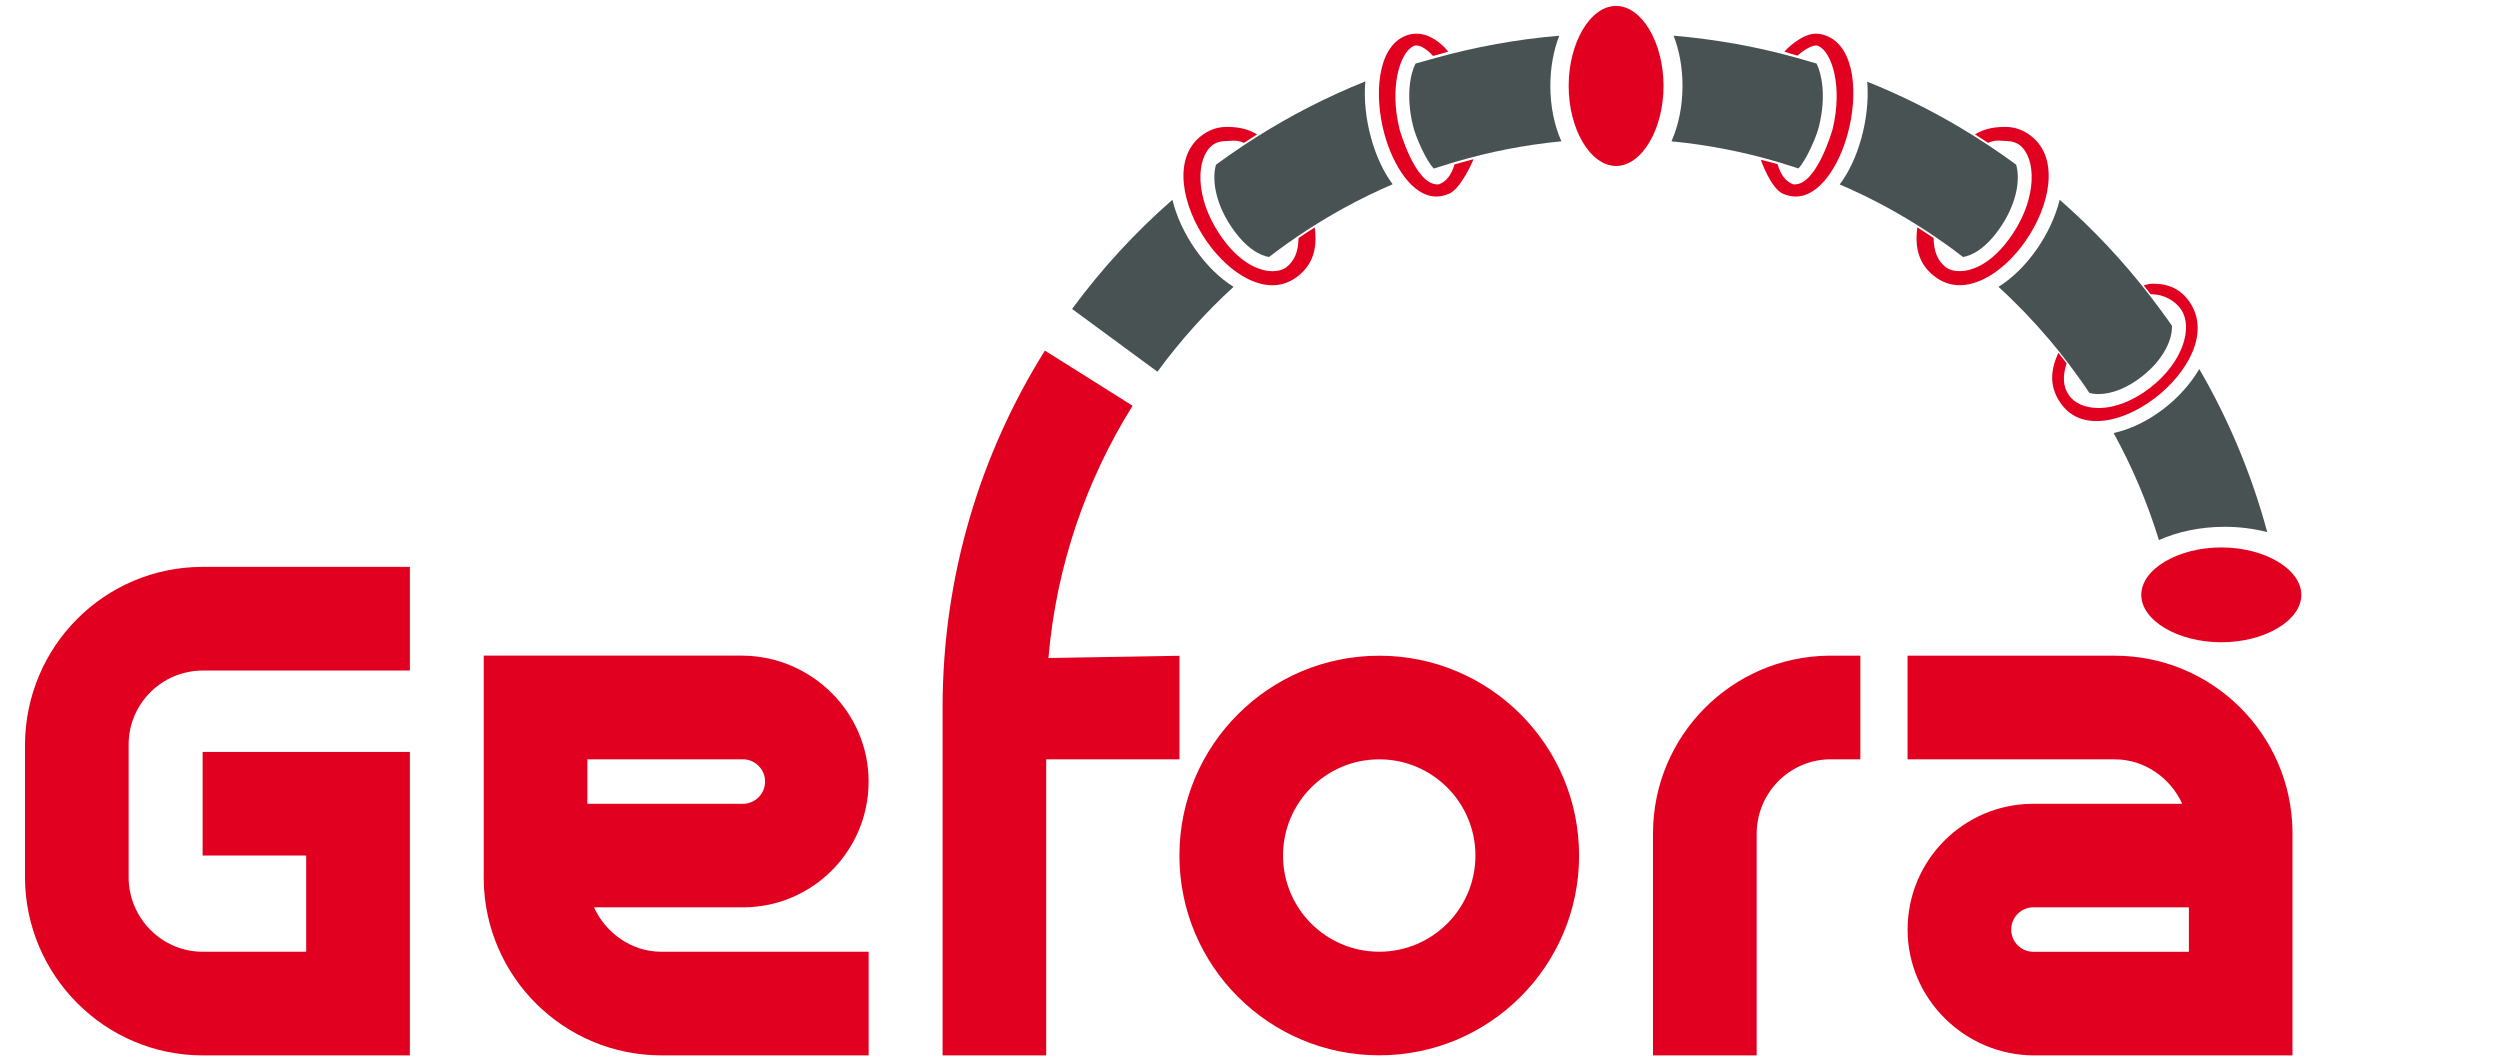 <?xml version="1.0" encoding="utf-8"?>
<!-- Generator: Adobe Illustrator 16.0.3, SVG Export Plug-In . SVG Version: 6.00 Build 0)  -->
<svg version="1.2" baseProfile="tiny" id="Ebene_1" xmlns="http://www.w3.org/2000/svg" xmlns:xlink="http://www.w3.org/1999/xlink"
	 x="0px" y="0px" width="100.071px" height="42.52px" viewBox="0.104 0 100.071 42.52" xml:space="preserve">
<g>
	<path fill="#485253" d="M82.107,13.564c0.001,0,0.001,0,0.002,0.001c0.13,0.153,0.257,0.307,0.383,0.463l0.001,0.001l0,0
		c0.271,0.337,0.533,0.682,0.785,1.034c0,0,0,0,0,0.001l0,0c0.081,0.112,0.163,0.224,0.242,0.339l0.015,0.022
		c0.002,0.004,0.005,0.008,0.007,0.011l0.007,0.011l0,0c0.063,0.092,0.124,0.185,0.187,0.278c0.11,0.032,0.236,0.049,0.372,0.049
		c0.531,0,1.139-0.243,1.712-0.686c0.934-0.721,1.246-1.546,1.224-2.045c-0.067-0.098-0.133-0.196-0.202-0.293l-0.02-0.025
		c-0.055-0.078-0.112-0.153-0.168-0.231c-0.153-0.21-0.308-0.418-0.467-0.624l0,0c-1.084-1.406-2.302-2.706-3.637-3.873
		c-0.169,0.688-0.497,1.375-0.91,1.969c-0.455,0.654-0.986,1.17-1.54,1.516C80.813,12.132,81.482,12.828,82.107,13.564
		L82.107,13.564z"/>
	<g>
		<path fill="#E20020" d="M8.224,26.841h8.287v-4.15H8.209c-3.916,0.005-7.093,3.177-7.105,7.132v5.312
			c0.02,3.913,3.195,7.106,7.109,7.111h8.297V30.099H8.215v4.147h4.145v3.851H8.209c-1.624-0.002-2.944-1.34-2.956-2.961v-5.332
			C5.253,28.166,6.588,26.841,8.224,26.841 M29.881,30.393c0.473,0.025,0.847,0.415,0.847,0.891c0,0.478-0.374,0.866-0.847,0.892
			h-6.266v-1.782H29.881z M23.881,36.32h6c2.761-0.021,4.992-2.27,4.992-5.037c0-2.766-2.272-5.012-5.036-5.039h-10.37v8.964
			c0.044,3.894,3.21,7.038,7.121,7.038h8.287v-4.149h-8.297C25.381,38.097,24.347,37.345,23.881,36.32"/>
	</g>
	<g>
		<path fill="#E20020" d="M81.456,38.098c-0.472-0.023-0.847-0.414-0.847-0.889s0.375-0.867,0.847-0.89h6.266v1.779H81.456
			L81.456,38.098z M87.455,32.174h-5.999c-2.763,0.022-4.994,2.268-4.994,5.035c0,2.767,2.274,5.013,5.036,5.038h10.371v-8.964
			c-0.043-3.891-3.209-7.037-7.122-7.037H76.46v4.15h8.297C85.956,30.395,86.988,31.147,87.455,32.174 M73.313,30.395h1.258v-4.15
			h-1.258c-3.89,0.041-7.031,3.202-7.042,7.098v8.903h4.15v-8.89C70.428,31.753,71.714,30.432,73.313,30.395 M55.313,30.395
			c2.126,0,3.85,1.724,3.85,3.852c0,2.125-1.723,3.849-3.85,3.849c-2.127,0-3.852-1.724-3.852-3.849
			C51.461,32.119,53.186,30.395,55.313,30.395 M37.834,28.296v13.951h4.148V30.395h5.334V26.25l-5.245,0.089
			c0.316-3.685,1.508-7.12,3.369-10.097l-3.51-2.208C39.34,18.17,37.841,23.059,37.834,28.296 M47.314,34.247
			c0,4.417,3.581,7.996,7.999,7.996c4.417,0,7.999-3.58,7.999-7.996c0-4.419-3.582-8-7.999-8
			C50.895,26.248,47.314,29.828,47.314,34.247"/>
	</g>
	<g>
		<path fill="#E20020" d="M64.793,0.237c-1.029,0-1.898,1.466-1.898,3.203c0,1.735,0.87,3.203,1.898,3.203
			c1.03,0,1.899-1.467,1.899-3.203C66.692,1.703,65.823,0.237,64.793,0.237z"/>
	</g>
	<g>
		<path fill="#E20020" d="M92.222,23.811c0-1.03-1.466-1.898-3.202-1.898c-1.736,0-3.204,0.869-3.204,1.898
			c0,1.029,1.467,1.898,3.204,1.898C90.756,25.71,92.222,24.84,92.222,23.811z"/>
	</g>
	<g>
		<path fill="#485253" d="M71.257,6.48L71.257,6.48c0,0.001,0.001,0.001,0.002,0.001c0.041,0.012,0.08,0.024,0.121,0.036
			c0,0,0.001,0,0.001,0.001c0.072,0.021,0.145,0.045,0.218,0.068c0.096,0.03,0.194,0.059,0.29,0.09l0,0
			c0.007,0.002,0.014,0.004,0.021,0.006l0.02,0.006c0.001,0.001,0.001,0.002,0.001,0.002l0,0c0.053,0.017,0.104,0.036,0.156,0.053
			c0.018-0.018,0.036-0.037,0.056-0.06c0.001-0.001,0.001-0.001,0.001-0.001c0.019-0.023,0.038-0.047,0.057-0.073
			c0-0.001,0.001-0.001,0.002-0.002c0.078-0.108,0.162-0.247,0.245-0.402c0.001-0.001,0.001-0.002,0.001-0.004
			c0.02-0.036,0.04-0.074,0.058-0.113c0.002-0.003,0.003-0.006,0.005-0.009c0.019-0.038,0.038-0.076,0.056-0.115
			c0.002-0.003,0.003-0.007,0.006-0.01c0.018-0.039,0.036-0.078,0.053-0.116c0.002-0.003,0.003-0.006,0.004-0.009
			c0.037-0.08,0.071-0.161,0.103-0.239c0.001-0.002,0.002-0.005,0.003-0.008c0.015-0.038,0.029-0.074,0.043-0.109
			c0.002-0.005,0.005-0.01,0.006-0.016c0.013-0.035,0.026-0.068,0.037-0.102c0.002-0.006,0.004-0.011,0.006-0.017
			c0.011-0.032,0.023-0.064,0.032-0.095c0.002-0.006,0.003-0.011,0.005-0.016c0.011-0.031,0.02-0.061,0.028-0.09
			c0.001-0.003,0.001-0.006,0.002-0.01c0.009-0.03,0.016-0.059,0.023-0.085c0.297-1.218,0.096-2.104-0.097-2.488l0.001-0.009
			l-0.032-0.008c-0.008-0.002-0.017-0.005-0.025-0.007l-0.01-0.003l0,0c-0.088-0.027-0.179-0.052-0.269-0.079
			c-0.144-0.042-0.288-0.086-0.433-0.126c-1.598-0.446-3.256-0.748-4.958-0.893c0.227,0.586,0.356,1.272,0.356,2.011
			c0,0.827-0.162,1.588-0.442,2.218C68.472,5.797,69.89,6.077,71.257,6.48z"/>
	</g>
	<g>
		<path fill="#485253" d="M77.504,9.437c0.001,0.001,0.003,0.002,0.005,0.003c0.168,0.114,0.334,0.229,0.499,0.347
			c0,0,0.063,0.039,0.106,0.077c0.065,0.048,0.132,0.094,0.197,0.142h-0.001l0.027,0.021c0.115,0.086,0.229,0.173,0.343,0.261
			c0.294-0.048,0.894-0.273,1.54-1.253c0.667-1.008,0.737-1.937,0.587-2.442c-0.064-0.047-0.127-0.095-0.191-0.141l-0.015-0.01
			c-0.11-0.08-0.22-0.158-0.33-0.235c-0.183-0.128-0.368-0.253-0.553-0.376c-0.184-0.123-0.369-0.243-0.557-0.361
			c0,0-0.001,0-0.001,0c-0.174-0.11-0.35-0.216-0.526-0.321c0.001-0.001,0.001-0.001,0.001-0.001
			c-1.205-0.721-2.472-1.35-3.789-1.878c0.061,0.731-0.033,1.527-0.232,2.253c-0.205,0.744-0.506,1.377-0.869,1.86
			C75.068,7.949,76.325,8.64,77.504,9.437L77.504,9.437z"/>
	</g>
	<path fill="#485253" d="M89.15,21.087c0.603,0,1.181,0.076,1.708,0.212c-0.624-2.313-1.544-4.504-2.72-6.527
		c-0.351,0.602-0.856,1.152-1.417,1.585c-0.642,0.495-1.347,0.833-2.013,0.976c0.744,1.351,1.353,2.786,1.815,4.286
		C87.263,21.286,88.176,21.087,89.15,21.087z"/>
	<g>
		<path fill="#485253" d="M47.941,9.966c-0.412-0.594-0.74-1.281-0.908-1.969c-1.483,1.297-2.825,2.753-3.995,4.342l-0.021,0.028
			l3.419,2.513l0.021-0.03c0.896-1.222,1.91-2.35,3.025-3.368C48.928,11.137,48.396,10.621,47.941,9.966z"/>
	</g>
	<g>
		<path fill="#485253" d="M50.423,5.471L50.423,5.471c-0.175,0.11-0.348,0.222-0.52,0.336c-0.004,0.002-0.007,0.004-0.01,0.007
			c-0.195,0.129-0.388,0.26-0.579,0.394c-0.113,0.08-0.226,0.16-0.338,0.241l-0.005,0.003c-0.064,0.047-0.128,0.094-0.193,0.142
			c-0.149,0.505-0.079,1.433,0.586,2.441c0.645,0.977,1.241,1.204,1.538,1.252c0.107-0.083,0.217-0.167,0.326-0.248l0.028-0.02
			c0.271-0.201,0.546-0.394,0.826-0.583c0,0,0,0,0,0c0.001-0.001,0.002-0.001,0.002-0.001c1.182-0.799,2.44-1.491,3.766-2.06
			c-0.36-0.482-0.66-1.112-0.864-1.853c-0.201-0.729-0.293-1.529-0.231-2.263C53.239,3.867,51.789,4.61,50.423,5.471z"/>
		<polygon fill="#485253" points="49.919,11.093 49.919,11.093 49.919,11.093 		"/>
	</g>
	<g>
		<path fill="#E20020" d="M58.02,6.586C58.014,6.587,58.007,6.59,58,6.591l0,0C58.007,6.59,58.014,6.587,58.02,6.586z"/>
	</g>
	<g>
		<path fill="#485253" d="M62.604,5.656c-0.28-0.629-0.442-1.39-0.442-2.217c0-0.739,0.13-1.424,0.357-2.01
			c-1.703,0.145-3.36,0.447-4.958,0.893c-0.146,0.04-0.736,0.205-0.736,0.205l-0.038,0.013c-0.007,0.001-0.015,0.004-0.022,0.006
			c-0.194,0.377-0.401,1.269-0.099,2.496c0.111,0.464,0.543,1.423,0.833,1.704c0.008-0.002,0.667-0.207,0.739-0.229h0
			c0.029-0.009,0.058-0.018,0.087-0.026c0.01-0.003,0.022-0.007,0.032-0.01c0.001,0,0.002-0.001,0.003-0.001l0,0
			C59.727,6.077,61.146,5.797,62.604,5.656z"/>
	</g>
	<path fill="#E20020" d="M52.082,9.528c-0.005,0.559-0.176,0.919-0.473,1.157c-0.137,0.11-0.339,0.171-0.567,0.171
		c-0.343,0-1.24-0.147-2.143-1.514c-0.968-1.467-0.921-3.008-0.271-3.526c0.138-0.11,0.339-0.171,0.568-0.171
		c0.147,0,0.396-0.064,0.703,0.074c0.173-0.115,0.347-0.227,0.523-0.338C50.01,5.127,49.591,5.08,49.202,5.08
		c-0.377,0-0.728,0.127-1.041,0.379c-1.127,0.902-0.734,2.791,0.237,4.189c0.76,1.092,1.769,1.771,2.634,1.771l0,0
		c0.378,0,0.73-0.128,1.045-0.38c0.594-0.474,0.765-1.129,0.653-1.934C52.511,9.242,52.295,9.384,52.082,9.528z"/>
	<path fill="#E20020" d="M58.326,6.582c-0.138,0.461-0.352,0.679-0.577,0.776L57.697,7.38l-0.059,0.001
		c-0.893,0-1.507-2.186-1.513-2.209c-0.425-1.727,0.042-3.103,0.564-3.327l0.053-0.022H56.8c0.269,0,0.557,0.298,0.64,0.39
		c0.033,0.036,0.027,0.027,0.027,0.027l0.603-0.17c0,0-0.031-0.051-0.088-0.113c-0.167-0.184-0.616-0.609-1.18-0.609
		c-0.158,0-0.316,0.033-0.47,0.099c-1.098,0.473-1.236,2.376-0.809,3.928c0.341,1.24,1.115,2.492,2.075,2.492
		c0.166,0,0.337-0.037,0.509-0.111c0.484-0.209,0.968-1.337,0.977-1.382C58.84,6.436,58.336,6.579,58.326,6.582z"/>
	<g>
		<path fill="#E20020" d="M73.251,1.447c-0.153-0.066-0.31-0.099-0.468-0.099c-0.563,0-1.198,0.645-1.251,0.717
			c0.217,0.071,0.318,0.107,0.522,0.163c0.031-0.038,0.473-0.405,0.731-0.405h0.057l0.053,0.022
			c0.521,0.224,0.987,1.599,0.564,3.329c-0.006,0.021-0.625,2.207-1.513,2.207h-0.001L71.888,7.38l-0.052-0.022
			c-0.227-0.098-0.443-0.32-0.58-0.786c-0.25-0.074-0.412-0.112-0.665-0.177c0.008,0.049,0.402,1.152,0.886,1.362
			c0.171,0.073,0.342,0.11,0.509,0.11c0.961,0,1.734-1.25,2.073-2.491C74.497,3.785,74.36,1.925,73.251,1.447z"/>
	</g>
	<path fill="#E20020" d="M81.425,5.459C81.111,5.208,80.76,5.08,80.382,5.08c-0.39,0-0.81,0.047-1.224,0.299
		c0.177,0.111,0.352,0.224,0.525,0.338c0.308-0.139,0.557-0.074,0.705-0.074c0.229,0,0.431,0.061,0.569,0.171
		c0.649,0.52,0.694,2.061-0.273,3.526c-0.902,1.367-1.798,1.514-2.142,1.514c-0.228,0-0.429-0.061-0.567-0.171
		c-0.296-0.238-0.466-0.597-0.472-1.156c-0.215-0.145-0.431-0.287-0.651-0.425c-0.112,0.805,0.06,1.461,0.654,1.935
		c0.315,0.252,0.666,0.38,1.043,0.38c0.865,0,1.875-0.679,2.634-1.771C82.158,8.249,82.553,6.36,81.425,5.459z"/>
	<path fill="#E20020" d="M87.749,12.086c-0.334-0.489-0.816-0.731-1.442-0.731c-0.156,0-0.225,0.023-0.396,0.066
		c0.175,0.217,0.195,0.247,0.281,0.359c0.008-0.001,0.017-0.001,0.024-0.001c0.533,0,0.968,0.28,1.193,0.609
		c0.469,0.685,0.125,2.081-1.249,3.142c-0.67,0.517-1.399,0.801-2.051,0.801c-0.534,0-0.969-0.188-1.193-0.517
		c-0.225-0.329-0.262-0.73-0.089-1.271c-0.108-0.142-0.219-0.283-0.331-0.422c-0.319,0.701-0.364,1.351,0.079,1.997
		c0.334,0.489,0.822,0.737,1.449,0.737c0.727,0,1.587-0.342,2.36-0.937C87.639,14.948,88.603,13.335,87.749,12.086z"/>
</g>
</svg>

